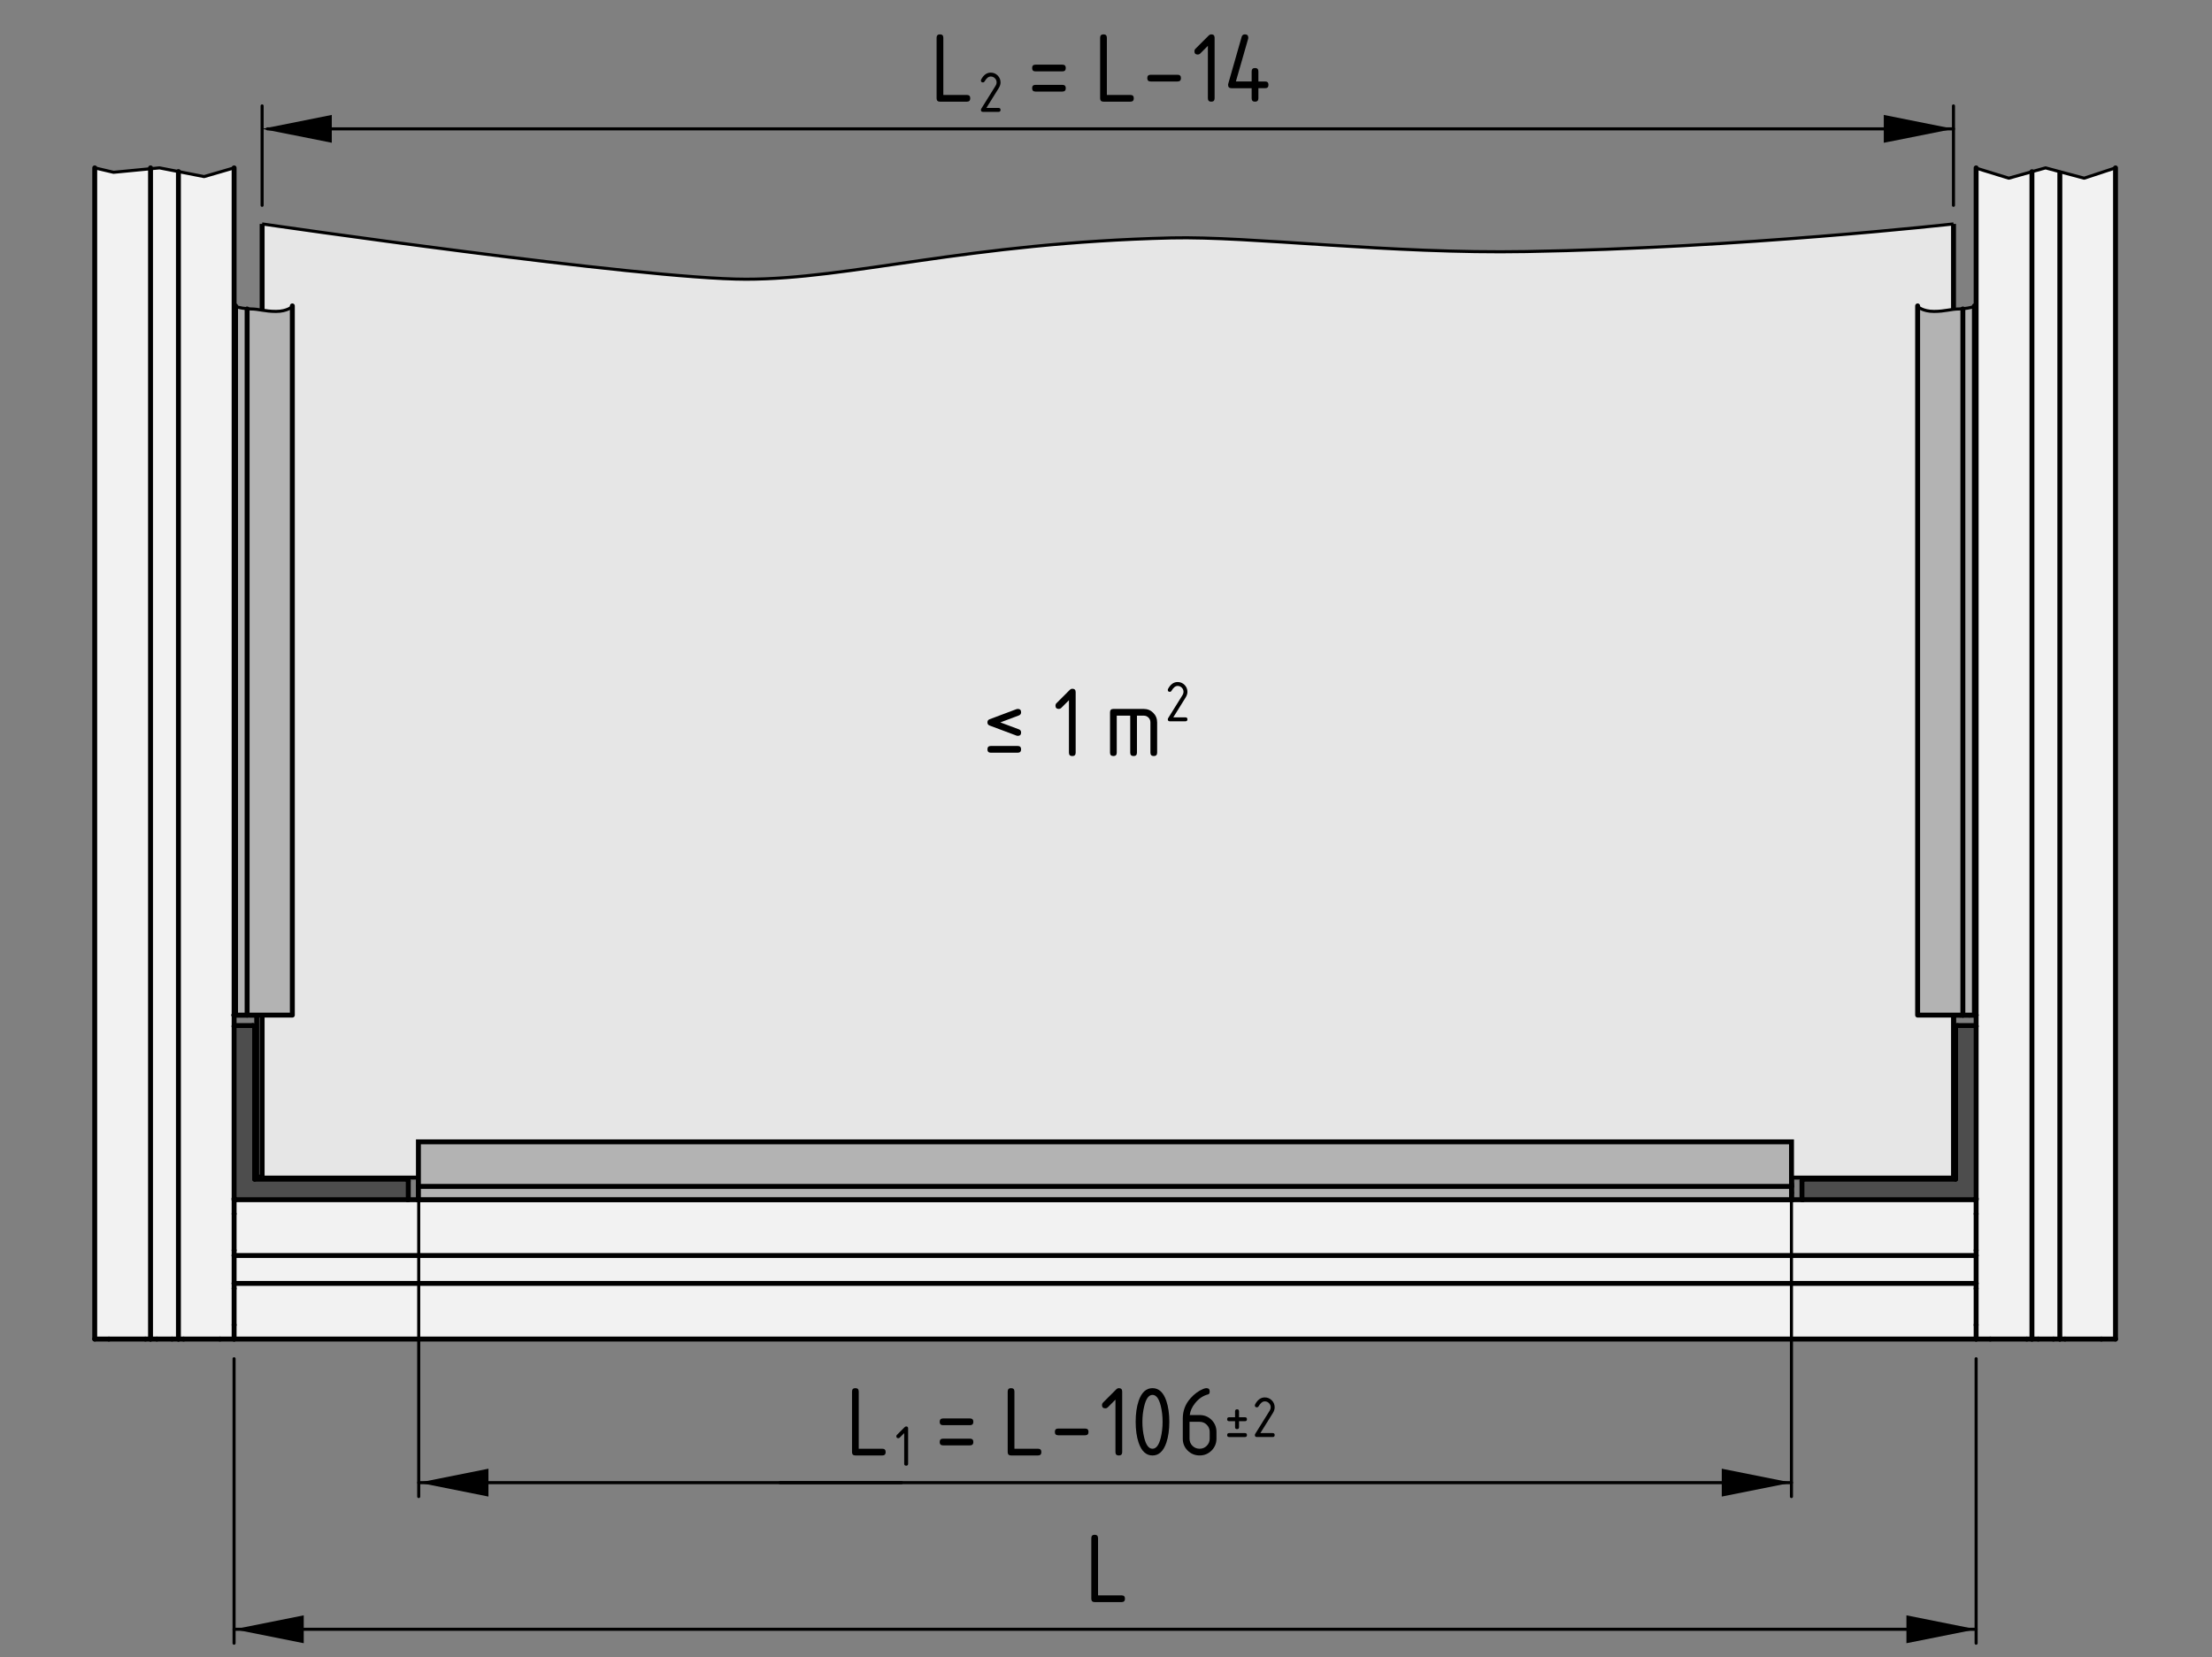 <?xml version="1.0" encoding="utf-8"?>
<!-- Generator: Adobe Illustrator 25.2.1, SVG Export Plug-In . SVG Version: 6.00 Build 0)  -->
<svg version="1.1" xmlns="http://www.w3.org/2000/svg" xmlns:xlink="http://www.w3.org/1999/xlink" x="0px" y="0px"
	 viewBox="0 0 179.967 134.834" style="enable-background:new 0 0 179.967 134.834;" xml:space="preserve">
<rect x="0" y="0" width="179.967" height="134.834" fill="#808080" stroke="none"/>
<style type="text/css">
	.st0{fill:#F2F2F2;}
	.st1{fill:#4D4D4D;}
	.st2{fill:#B3B3B3;}
	.st3{fill:none;stroke:#000000;stroke-width:0.4;stroke-linecap:round;stroke-linejoin:round;stroke-miterlimit:10;}
	.st4{fill:none;stroke:#000000;stroke-width:0.25;stroke-linecap:round;stroke-linejoin:round;stroke-miterlimit:10;}
	.st5{fill:#E6E6E6;}
	.st6{fill:none;stroke:#000000;stroke-width:0.4;stroke-miterlimit:10;}
	.st7{fill:none;stroke:#000000;stroke-width:0.24;stroke-miterlimit:10;}
	.st8{fill:none;stroke:#000000;stroke-width:0.25;stroke-miterlimit:10;}
	.st9{fill:none;stroke:#000000;stroke-width:0.4;stroke-linecap:round;}
	.st10{fill:none;stroke:#000000;stroke-width:0.25;stroke-linecap:round;}
	.st11{fill:#B3B3B3;stroke:#000000;stroke-width:0.4;stroke-miterlimit:10;}
	.st12{stroke:#000000;stroke-width:0.25;stroke-linecap:round;stroke-linejoin:round;}
</style>
<g id="Kontur">
	<g id="LINE_3393_">
		<g id="XMLID_1_">
			<g>
				<polygon class="st0" points="172.117,13.66 172.117,108.96 170.967,108.96 168.007,108.96 
					167.587,108.96 167.587,14.08 167.617,13.98 169.567,14.5 				"/>
				<polygon class="st0" points="167.617,13.98 167.587,14.08 167.587,108.96 167.067,108.96 
					165.827,108.96 165.317,108.96 165.317,13.97 166.427,13.66 				"/>
				<polygon class="st0" points="165.317,13.97 165.317,108.96 164.897,108.96 161.927,108.96 
					160.777,108.96 160.777,107.81 160.777,104.85 160.777,104.43 160.777,102.16 
					160.777,101.74 160.777,98.77 160.777,97.62 160.777,97.52 160.777,83.51 
					160.777,82.6 160.777,13.68 163.437,14.5 				"/>
				<polygon class="st0" points="160.777,107.81 160.777,108.96 19.047,108.96 19.047,107.81 
					19.047,104.85 19.047,104.43 160.777,104.43 160.777,104.85 				"/>
				<rect x="19.047" y="102.16" class="st0" width="141.73" height="2.27"/>
				<polygon class="st0" points="160.777,101.74 160.777,102.16 19.047,102.16 19.047,101.74 
					19.047,98.77 19.047,97.62 19.157,97.62 23.737,97.62 25.987,97.62 
					30.957,97.62 33.167,97.62 34.067,97.62 145.757,97.62 146.667,97.62 
					160.677,97.62 160.777,97.62 160.777,98.77 				"/>
				<path class="st1" d="M160.777,83.51v14.01c-0.01,0.05-0.05,0.09-0.1,0.1
					h-14.01l-0.06-0.01v-1.52c0-0.08,0.06-0.14,0.14-0.14h12.36V83.59
					c0-0.08,0.06-0.14,0.14-0.14h1.52L160.777,83.51z"/>
				<polygon class="st2" points="145.757,97.06 145.757,97.62 34.067,97.62 34.067,96.49 
					145.757,96.49 145.757,96.54 145.757,96.55 				"/>
				<polygon class="st2" points="145.757,96.35 145.757,96.49 34.067,96.49 34.067,95.78 
					34.067,92.95 34.067,92.87 145.757,92.87 145.757,92.95 145.757,95.78 				"/>
				<path class="st1" d="M33.217,96.09v1.52l-0.05,0.01h-2.21h-4.97h-2.25h-4.58
					c-0.06-0.01-0.1-0.05-0.11-0.1V83.51l0.01-0.06h1.52
					c0.08,0,0.14,0.06,0.14,0.14v12.36h12.36
					C33.157,95.95,33.217,96.01,33.217,96.09z"/>
				<polygon class="st0" points="19.047,107.81 19.047,108.96 17.897,108.96 14.937,108.96 
					14.517,108.96 14.517,13.96 16.607,14.37 19.047,13.66 19.047,82.6 
					19.047,83.51 19.047,97.52 19.047,97.62 19.047,98.77 19.047,101.74 
					19.047,102.16 19.047,104.43 19.047,104.85 				"/>
				<polygon class="st0" points="14.517,13.96 14.517,108.96 13.997,108.96 12.757,108.96 
					12.247,108.96 12.247,13.73 12.977,13.66 				"/>
				<polygon class="st0" points="12.247,13.73 12.247,108.96 11.827,108.96 8.857,108.96 
					7.707,108.96 7.707,13.66 9.237,14.02 				"/>
			</g>
			<g>
				<line class="st3" x1="19.157" y1="97.62" x2="19.047" y2="97.62"/>
				<line class="st3" x1="34.067" y1="97.62" x2="33.167" y2="97.62"/>
				<line class="st3" x1="146.667" y1="97.62" x2="145.757" y2="97.62"/>
				<line class="st3" x1="160.777" y1="97.62" x2="160.677" y2="97.62"/>
				<line class="st3" x1="19.047" y1="108.96" x2="160.777" y2="108.96"/>
				<line class="st3" x1="19.047" y1="104.43" x2="19.047" y2="102.16"/>
				<line class="st3" x1="19.047" y1="83.51" x2="19.047" y2="82.6"/>
				<line class="st3" x1="19.047" y1="97.62" x2="19.047" y2="97.52"/>
				<line class="st3" x1="7.707" y1="13.66" x2="7.707" y2="108.96"/>
				<line class="st3" x1="172.117" y1="108.96" x2="172.117" y2="13.66"/>
				<line class="st3" x1="160.777" y1="97.52" x2="160.777" y2="97.62"/>
				<polyline class="st3" points="160.777,13.66 160.777,13.68 160.777,82.6 160.777,83.51 
									"/>
				<line class="st3" x1="160.777" y1="102.16" x2="160.777" y2="104.43"/>
				<line class="st3" x1="145.757" y1="92.87" x2="34.067" y2="92.87"/>
				<polyline class="st4" points="19.047,13.66 16.607,14.37 14.517,13.96 12.977,13.66 
					12.247,13.73 9.237,14.02 7.707,13.66 				"/>
				<polyline class="st4" points="172.117,13.66 169.567,14.5 167.617,13.98 166.427,13.66 
					165.317,13.97 163.437,14.5 160.777,13.68 160.727,13.66 				"/>
				<line class="st3" x1="160.777" y1="98.77" x2="160.777" y2="97.62"/>
				<line class="st3" x1="19.047" y1="98.77" x2="19.047" y2="97.62"/>
				<line class="st3" x1="160.777" y1="108.96" x2="160.777" y2="107.81"/>
				<line class="st3" x1="19.047" y1="108.96" x2="19.047" y2="107.81"/>
				<line class="st3" x1="160.777" y1="101.74" x2="160.777" y2="98.77"/>
				<line class="st3" x1="19.047" y1="101.74" x2="19.047" y2="98.77"/>
				<line class="st3" x1="160.777" y1="107.81" x2="160.777" y2="104.85"/>
				<line class="st3" x1="19.047" y1="107.81" x2="19.047" y2="104.85"/>
				<line class="st3" x1="19.047" y1="102.16" x2="160.777" y2="102.16"/>
				<line class="st3" x1="160.777" y1="102.16" x2="160.777" y2="101.74"/>
				<line class="st3" x1="19.047" y1="102.16" x2="19.047" y2="101.74"/>
				<line class="st3" x1="19.047" y1="104.43" x2="160.777" y2="104.43"/>
				<line class="st3" x1="160.777" y1="104.85" x2="160.777" y2="104.43"/>
				<line class="st3" x1="19.047" y1="104.85" x2="19.047" y2="104.43"/>
				<line class="st3" x1="17.897" y1="108.96" x2="19.047" y2="108.96"/>
				<line class="st3" x1="7.707" y1="108.96" x2="8.857" y2="108.96"/>
				<line class="st3" x1="14.937" y1="108.96" x2="17.897" y2="108.96"/>
				<line class="st3" x1="8.857" y1="108.96" x2="11.827" y2="108.96"/>
				<line class="st3" x1="14.517" y1="13.96" x2="14.517" y2="108.96"/>
				<line class="st3" x1="14.517" y1="108.96" x2="14.937" y2="108.96"/>
				<polyline class="st3" points="12.247,13.66 12.247,13.73 12.247,108.96 				"/>
				<line class="st3" x1="11.827" y1="108.96" x2="12.247" y2="108.96"/>
				<line class="st3" x1="13.997" y1="108.96" x2="14.517" y2="108.96"/>
				<line class="st3" x1="12.247" y1="108.96" x2="12.757" y2="108.96"/>
				<line class="st3" x1="12.757" y1="108.96" x2="13.997" y2="108.96"/>
				<line class="st3" x1="170.967" y1="108.96" x2="172.117" y2="108.96"/>
				<line class="st3" x1="160.777" y1="108.96" x2="161.927" y2="108.96"/>
				<line class="st3" x1="168.007" y1="108.96" x2="170.967" y2="108.96"/>
				<line class="st3" x1="161.927" y1="108.96" x2="164.897" y2="108.96"/>
				<line class="st3" x1="167.587" y1="14.08" x2="167.587" y2="108.96"/>
				<line class="st3" x1="167.587" y1="108.96" x2="168.007" y2="108.96"/>
				<line class="st3" x1="165.317" y1="13.97" x2="165.317" y2="108.96"/>
				<line class="st3" x1="164.897" y1="108.96" x2="165.317" y2="108.96"/>
				<line class="st3" x1="167.067" y1="108.96" x2="167.587" y2="108.96"/>
				<line class="st3" x1="165.317" y1="108.96" x2="165.827" y2="108.96"/>
				<line class="st3" x1="165.827" y1="108.96" x2="167.067" y2="108.96"/>
				<line class="st3" x1="158.937" y1="95.78" x2="145.757" y2="95.78"/>
				<line class="st3" x1="34.067" y1="95.78" x2="20.887" y2="95.78"/>
				<line class="st3" x1="20.887" y1="95.78" x2="20.887" y2="82.6"/>
				<line class="st3" x1="19.047" y1="82.6" x2="20.177" y2="82.6"/>
				<line class="st3" x1="19.047" y1="82.6" x2="19.047" y2="13.66"/>
				<line class="st3" x1="23.807" y1="82.6" x2="23.727" y2="82.6"/>
				<line class="st3" x1="20.327" y1="82.6" x2="20.887" y2="82.6"/>
				<line class="st3" x1="145.757" y1="96.49" x2="34.067" y2="96.49"/>
				<line class="st3" x1="145.757" y1="97.62" x2="34.067" y2="97.62"/>
				<line class="st3" x1="145.757" y1="97.62" x2="145.757" y2="97.06"/>
				<line class="st3" x1="34.067" y1="97.62" x2="34.067" y2="96.49"/>
				<line class="st3" x1="145.757" y1="92.95" x2="145.757" y2="95.78"/>
				<polyline class="st3" points="34.067,96.49 34.067,95.78 34.067,92.95 				"/>
				<line class="st3" x1="145.757" y1="92.87" x2="145.757" y2="92.95"/>
				<line class="st3" x1="34.067" y1="92.95" x2="34.067" y2="92.87"/>
				<line class="st3" x1="145.757" y1="96.35" x2="145.757" y2="95.78"/>
				<polyline class="st3" points="145.757,96.54 145.757,96.49 145.757,96.35 				"/>
				<line class="st3" x1="145.757" y1="96.55" x2="145.757" y2="96.54"/>
				<line class="st3" x1="145.757" y1="97.06" x2="145.757" y2="96.55"/>
				<path class="st3" d="M160.677,97.62c0.05-0.01,0.09-0.05,0.1-0.1"/>
				<line class="st3" x1="159.247" y1="83.45" x2="160.767" y2="83.45"/>
				<line class="st3" x1="159.107" y1="95.95" x2="159.107" y2="83.59"/>
				<path class="st3" d="M159.247,83.45c-0.08,0-0.14,0.06-0.14,0.14"/>
				<line class="st3" x1="160.767" y1="83.45" x2="160.777" y2="83.51"/>
				<line class="st3" x1="146.747" y1="95.95" x2="159.107" y2="95.95"/>
				<line class="st3" x1="146.607" y1="97.61" x2="146.607" y2="96.09"/>
				<path class="st3" d="M146.747,95.95c-0.08,0-0.14,0.06-0.14,0.14"/>
				<line class="st3" x1="146.667" y1="97.62" x2="146.607" y2="97.61"/>
				<line class="st3" x1="160.677" y1="97.62" x2="146.667" y2="97.62"/>
				<line class="st3" x1="160.777" y1="83.51" x2="160.777" y2="97.52"/>
				<path class="st3" d="M19.157,97.62c-0.06-0.01-0.1-0.05-0.11-0.1"/>
				<line class="st3" x1="20.577" y1="83.45" x2="19.057" y2="83.45"/>
				<line class="st3" x1="20.717" y1="95.95" x2="20.717" y2="83.59"/>
				<path class="st3" d="M20.577,83.45c0.08,0,0.14,0.06,0.14,0.14"/>
				<line class="st3" x1="19.057" y1="83.45" x2="19.047" y2="83.51"/>
				<line class="st3" x1="33.077" y1="95.95" x2="20.717" y2="95.95"/>
				<line class="st3" x1="33.217" y1="97.61" x2="33.217" y2="96.09"/>
				<path class="st3" d="M33.077,95.95c0.08,0,0.14,0.06,0.14,0.14"/>
				<line class="st3" x1="33.167" y1="97.62" x2="33.217" y2="97.61"/>
				<polyline class="st3" points="19.157,97.62 23.737,97.62 25.987,97.62 30.957,97.62 
					33.167,97.62 				"/>
				<line class="st3" x1="19.047" y1="83.51" x2="19.047" y2="97.52"/>
				<polyline class="st3" points="160.777,82.6 160.637,82.6 160.357,82.6 160.217,82.6 
									"/>
				<line class="st3" x1="156.107" y1="82.6" x2="158.937" y2="82.6"/>
				<line class="st3" x1="156.017" y1="82.6" x2="156.107" y2="82.6"/>
				<line class="st3" x1="159.507" y1="82.6" x2="158.937" y2="82.6"/>
				<polyline class="st3" points="159.687,82.6 159.647,82.6 159.507,82.6 				"/>
				<line class="st3" x1="159.707" y1="82.6" x2="159.687" y2="82.6"/>
				<polyline class="st3" points="160.217,82.6 160.067,82.6 159.707,82.6 				"/>
				<line class="st3" x1="158.937" y1="95.78" x2="158.937" y2="82.6"/>
			</g>
		</g>
	</g>
	<g id="Fläche_2">
		<g id="XMLID_2_">
			<g>
				<path class="st5" d="M158.937,18.22V95.78H21.327V18.22c0,0,30.85,4.5,39.36,4.5
					c8.5,0,18-2.96,34.61-3.36c6.47-0.15,17.76,1.31,28.88,1.11
					C141.617,20.17,158.937,18.22,158.937,18.22z"/>
			</g>
			<g>
				<line class="st6" x1="21.327" y1="95.78" x2="21.327" y2="18.22"/>
				<line class="st6" x1="158.937" y1="18.22" x2="158.937" y2="95.78"/>
				<line class="st7" x1="21.327" y1="95.78" x2="158.937" y2="95.78"/>
				<path class="st8" d="M21.327,18.22c0,0,30.85,4.5,39.36,4.5
					c8.5,0,18-2.96,34.61-3.36c6.47-0.15,17.76,1.31,28.88,1.11
					c17.44-0.3,34.76-2.25,34.76-2.25"/>
			</g>
		</g>
	</g>
	<g id="Leiste_re">
		<g id="XMLID_3_">
			<g>
				<path class="st2" d="M159.697,25.14v57.46h-3.59h-0.09v-57.66
					c0,0,0.4,0.4,1.33,0.4c0.92,0,1.38-0.2,2.04-0.2
					c0.11,0,0.21-0.01,0.31-0.02V25.14z"/>
				<path class="st2" d="M159.697,25.14V25.12c0.53-0.04,0.94-0.18,0.94-0.18v57.66
					h-0.94V25.14z"/>
			</g>
			<g>
				<polyline class="st9" points="156.017,24.89 156.017,24.94 156.017,82.6 				"/>
				<polyline class="st9" points="160.637,82.6 160.637,24.94 160.637,24.89 				"/>
				<line class="st9" x1="159.697" y1="25.14" x2="159.697" y2="82.6"/>
				<polyline class="st9" points="156.107,82.6 159.697,82.6 160.637,82.6 160.777,82.6 
									"/>
				<path class="st10" d="M156.017,24.94c0,0,0.4,0.4,1.33,0.4
					c0.92,0,1.38-0.2,2.04-0.2c0.11,0,0.21-0.01,0.31-0.02
					c0.53-0.04,0.94-0.18,0.94-0.18"/>
			</g>
		</g>
	</g>
	<g id="Leiste_li">
		<g id="XMLID_4_">
			<g>
				<path class="st2" d="M19.165,24.94v57.66h0.94V25.14V25.12
					C19.575,25.08,19.165,24.94,19.165,24.94z"/>
				<path class="st2" d="M20.105,25.14v57.46h3.59h0.09v-57.66
					c0,0-0.4,0.4-1.33,0.4c-0.92,0-1.38-0.2-2.04-0.2
					c-0.11,0-0.21-0.01-0.31-0.02V25.14z"/>
			</g>
			<g>
				<polyline class="st9" points="23.785,24.89 23.785,24.94 23.785,82.6 				"/>
				<polyline class="st9" points="19.165,82.6 19.165,24.94 19.165,24.89 				"/>
				<line class="st9" x1="20.105" y1="25.14" x2="20.105" y2="82.6"/>
				<polyline class="st9" points="23.695,82.6 20.105,82.6 19.165,82.6 19.025,82.6 				"/>
				<path class="st10" d="M23.785,24.94c0,0-0.4,0.4-1.33,0.4
					c-0.92,0-1.38-0.2-2.04-0.2c-0.11,0-0.21-0.01-0.31-0.02
					c-0.53-0.04-0.94-0.18-0.94-0.18"/>
			</g>
		</g>
	</g>
	<path class="st11" d="M34.042,97.619v-4.706h111.714v4.706H34.042z M145.756,96.538H34.042"/>
</g>
<g id="Bemassung">
	<line class="st4" x1="19.043" y1="110.562" x2="19.043" y2="133.709"/>
	<line class="st4" x1="160.776" y1="110.562" x2="160.776" y2="133.709"/>
	<line class="st4" x1="158.933" y1="16.706" x2="158.933" y2="8.618"/>
	<line class="st4" x1="21.325" y1="16.706" x2="21.325" y2="8.618"/>
	<line class="st4" x1="145.752" y1="96.692" x2="145.752" y2="121.777"/>
	<line class="st4" x1="34.067" y1="96.692" x2="34.067" y2="121.777"/>
	<polygon points="145.752,120.644 140.082,119.509 140.082,121.777 	"/>
	<polygon points="34.071,120.644 39.74,121.777 39.74,119.509 	"/>
	<line class="st12" x1="73.35" y1="120.644" x2="63.46" y2="120.644"/>
	<line class="st12" x1="34.071" y1="120.644" x2="145.752" y2="120.644"/>
	<polygon points="158.933,10.485 153.263,9.35 153.263,11.618 	"/>
	<polygon points="21.325,10.485 26.994,11.618 26.994,9.35 	"/>
	<line class="st12" x1="21.765" y1="10.485" x2="158.933" y2="10.485"/>
	<g>
		<path d="M69.32,113.228c0-0.182,0.091-0.273,0.273-0.273s0.273,0.092,0.273,0.273
			v4.657h1.918c0.183,0,0.273,0.091,0.273,0.274c0,0.182-0.091,0.273-0.273,0.273
			h-2.191c-0.183,0-0.273-0.092-0.273-0.273V113.228z"/>
		<path d="M73.564,116.615l-0.366,0.367c-0.03,0.03-0.067,0.046-0.112,0.046
			c-0.106,0-0.16-0.054-0.16-0.16c0-0.044,0.016-0.081,0.047-0.111l0.624-0.624
			c0.042-0.042,0.085-0.063,0.128-0.063c0.106,0,0.16,0.054,0.16,0.16v2.874
			c0,0.106-0.054,0.16-0.16,0.16s-0.16-0.053-0.16-0.159V116.615z"/>
		<path d="M78.918,115.968h-2.191c-0.184,0-0.274-0.092-0.274-0.274
			s0.091-0.274,0.274-0.274h2.191c0.182,0,0.273,0.092,0.273,0.274
			S79.099,115.968,78.918,115.968z M78.918,117.611h-2.191
			c-0.184,0-0.274-0.091-0.274-0.273s0.091-0.273,0.274-0.273h2.191
			c0.182,0,0.273,0.091,0.273,0.273S79.099,117.611,78.918,117.611z"/>
		<path d="M81.986,113.228c0-0.182,0.092-0.273,0.274-0.273s0.274,0.092,0.274,0.273
			v4.657h1.917c0.183,0,0.274,0.091,0.274,0.274c0,0.182-0.092,0.273-0.274,0.273
			h-2.191c-0.183,0-0.274-0.092-0.274-0.273V113.228z"/>
		<path d="M88.287,116.789H86.096c-0.183,0-0.273-0.091-0.273-0.274
			c0-0.182,0.091-0.273,0.273-0.273h2.191c0.183,0,0.273,0.092,0.273,0.273
			C88.56,116.698,88.47,116.789,88.287,116.789z"/>
		<path d="M90.752,113.891l-0.629,0.63c-0.053,0.052-0.117,0.077-0.191,0.077
			c-0.184,0-0.275-0.091-0.275-0.274c0-0.074,0.027-0.138,0.08-0.19l1.07-1.071
			c0.072-0.071,0.145-0.107,0.22-0.107c0.183,0,0.274,0.092,0.274,0.273v4.932
			c0,0.182-0.092,0.273-0.274,0.273s-0.274-0.091-0.274-0.273V113.891z"/>
		<path d="M95.135,115.694c0,0.653-0.08,1.218-0.24,1.693
			c-0.235,0.697-0.611,1.046-1.129,1.046s-0.894-0.348-1.129-1.042
			c-0.16-0.476-0.24-1.042-0.24-1.697s0.08-1.222,0.24-1.697
			c0.235-0.694,0.611-1.042,1.129-1.042s0.894,0.349,1.129,1.046
			C95.055,114.476,95.135,115.04,95.135,115.694z M94.588,115.694
			c0-0.454-0.049-0.881-0.146-1.282c-0.146-0.606-0.371-0.909-0.676-0.909
			c-0.302,0-0.525,0.305-0.672,0.913c-0.1,0.409-0.15,0.836-0.15,1.278
			c0,0.451,0.049,0.879,0.146,1.282c0.146,0.606,0.371,0.909,0.676,0.909
			s0.529-0.303,0.676-0.909C94.539,116.573,94.588,116.145,94.588,115.694z"/>
		<path d="M98.148,112.954c0.183,0,0.273,0.092,0.273,0.273
			c0,0.136-0.045,0.215-0.137,0.237c-0.406,0.103-0.762,0.346-1.066,0.73
			c-0.24,0.304-0.381,0.621-0.42,0.95h0.802c0.388,0,0.712,0.133,0.976,0.398
			c0.263,0.266,0.395,0.59,0.395,0.971v0.549c0,0.381-0.134,0.705-0.4,0.971
			c-0.268,0.266-0.591,0.398-0.97,0.398c-0.382,0-0.706-0.132-0.972-0.396
			c-0.266-0.264-0.398-0.586-0.398-0.965v-1.652c0-0.619,0.207-1.163,0.619-1.631
			c0.32-0.362,0.671-0.619,1.05-0.771
			C98.008,112.975,98.09,112.954,98.148,112.954z M96.779,115.694v1.37
			c0,0.229,0.079,0.424,0.238,0.583s0.354,0.238,0.583,0.238
			s0.424-0.08,0.583-0.241c0.159-0.16,0.238-0.354,0.238-0.58v-0.549
			c0-0.229-0.08-0.424-0.24-0.583s-0.354-0.238-0.581-0.238H96.779z"/>
		<path d="M100.484,115.644H100.002c-0.107,0-0.162-0.054-0.162-0.161
			s0.055-0.161,0.162-0.161h0.482v-0.483c0-0.107,0.055-0.161,0.162-0.161
			s0.16,0.054,0.16,0.161v0.483h0.484c0.107,0,0.16,0.054,0.16,0.161
			s-0.053,0.161-0.16,0.161h-0.484v0.483c0,0.107-0.053,0.161-0.16,0.161
			s-0.162-0.054-0.162-0.161V115.644z M101.291,116.933H100.002
			c-0.107,0-0.162-0.054-0.162-0.161s0.055-0.161,0.162-0.161h1.289
			c0.107,0,0.16,0.054,0.16,0.161S101.398,116.933,101.291,116.933z"/>
		<path d="M102.902,113.71c0.223,0,0.412,0.078,0.57,0.235
			c0.156,0.157,0.234,0.348,0.234,0.57c0,0.153-0.049,0.308-0.146,0.464
			l-1.016,1.631h1.002c0.107,0,0.16,0.054,0.16,0.161s-0.053,0.161-0.16,0.161
			h-1.289c-0.107,0-0.162-0.054-0.162-0.161c0-0.032,0.01-0.063,0.027-0.093
			l1.182-1.897c0.054-0.086,0.08-0.175,0.08-0.266
			c0-0.134-0.047-0.247-0.141-0.342c-0.095-0.095-0.209-0.142-0.342-0.142
			c-0.183,0-0.352,0.135-0.506,0.405c-0.029,0.052-0.076,0.078-0.139,0.078
			c-0.107,0-0.162-0.054-0.162-0.161c0-0.024,0.006-0.047,0.016-0.066
			C102.31,113.904,102.574,113.71,102.902,113.71z"/>
	</g>
	<g>
		<path d="M76.201,3.069c0-0.182,0.092-0.273,0.274-0.273s0.273,0.092,0.273,0.273
			v4.657h1.918c0.183,0,0.273,0.091,0.273,0.274c0,0.182-0.091,0.273-0.273,0.273
			h-2.191c-0.183,0-0.274-0.092-0.274-0.273V3.069z"/>
		<path d="M80.606,5.909c0.221,0,0.409,0.078,0.565,0.233
			c0.155,0.156,0.233,0.345,0.233,0.565c0,0.151-0.049,0.305-0.146,0.46
			l-1.007,1.616h0.992c0.106,0,0.16,0.053,0.16,0.159s-0.054,0.16-0.16,0.16
			h-1.277c-0.106,0-0.16-0.053-0.16-0.159c0-0.032,0.009-0.063,0.027-0.093
			l1.171-1.88c0.053-0.086,0.08-0.174,0.08-0.264
			c0-0.132-0.047-0.245-0.141-0.339s-0.207-0.141-0.339-0.141
			c-0.181,0-0.348,0.135-0.501,0.402c-0.029,0.052-0.075,0.077-0.138,0.077
			c-0.106,0-0.16-0.053-0.16-0.16c0-0.023,0.005-0.046,0.015-0.064
			C80.02,6.101,80.282,5.909,80.606,5.909z"/>
		<path d="M86.437,5.809h-2.191c-0.183,0-0.273-0.092-0.273-0.274
			s0.091-0.274,0.273-0.274h2.191c0.183,0,0.274,0.092,0.274,0.274
			S86.62,5.809,86.437,5.809z M86.437,7.451h-2.191
			c-0.183,0-0.273-0.091-0.273-0.273s0.091-0.273,0.273-0.273h2.191
			c0.183,0,0.274,0.091,0.274,0.273S86.62,7.451,86.437,7.451z"/>
		<path d="M89.507,3.069c0-0.182,0.092-0.273,0.274-0.273s0.273,0.092,0.273,0.273
			v4.657h1.918c0.183,0,0.273,0.091,0.273,0.274c0,0.182-0.091,0.273-0.273,0.273
			h-2.191c-0.183,0-0.274-0.092-0.274-0.273V3.069z"/>
		<path d="M95.807,6.63h-2.191c-0.183,0-0.274-0.091-0.274-0.274
			c0-0.182,0.092-0.273,0.274-0.273h2.191c0.183,0,0.273,0.092,0.273,0.273
			C96.081,6.539,95.99,6.63,95.807,6.63z"/>
		<path d="M98.272,3.732l-0.629,0.63c-0.053,0.052-0.117,0.077-0.191,0.077
			c-0.184,0-0.275-0.091-0.275-0.274c0-0.074,0.026-0.138,0.079-0.19l1.07-1.071
			c0.072-0.071,0.146-0.107,0.221-0.107c0.183,0,0.273,0.092,0.273,0.273V8
			c0,0.182-0.091,0.273-0.273,0.273s-0.274-0.091-0.274-0.273V3.732z"/>
		<path d="M99.916,6.905c0-0.031,0.003-0.056,0.009-0.075l1.096-3.835
			c0.038-0.133,0.127-0.199,0.266-0.199c0.183,0,0.273,0.092,0.273,0.274
			c0,0.025-0.003,0.052-0.01,0.079l-0.999,3.481h1.283V5.809
			c0-0.184,0.091-0.274,0.273-0.274s0.274,0.091,0.274,0.274v0.821h0.548
			c0.183,0,0.273,0.091,0.273,0.274c0,0.182-0.091,0.273-0.273,0.273h-0.548V8
			c0,0.182-0.092,0.273-0.274,0.273s-0.273-0.092-0.273-0.273V7.178h-1.644
			C100.008,7.178,99.916,7.086,99.916,6.905z"/>
	</g>
	<polygon points="160.776,132.576 155.106,131.442 155.106,133.709 	"/>
	<polygon points="19.043,132.576 24.712,133.709 24.712,131.442 	"/>
	<line class="st12" x1="19.043" y1="132.576" x2="160.776" y2="132.576"/>
	<g>
		<path d="M88.789,125.159c0-0.182,0.091-0.273,0.273-0.273s0.274,0.092,0.274,0.273
			v4.657h1.917c0.183,0,0.274,0.091,0.274,0.274c0,0.182-0.092,0.273-0.274,0.273
			h-2.191c-0.183,0-0.273-0.092-0.273-0.273V125.159z"/>
	</g>
	<g>
		<path d="M81.388,58.782l1.508,0.564c0.119,0.044,0.179,0.13,0.179,0.257
			c0,0.184-0.092,0.274-0.273,0.274c-0.033,0-0.065-0.006-0.096-0.018
			l-2.191-0.821c-0.119-0.044-0.179-0.13-0.179-0.257s0.06-0.213,0.179-0.257
			l2.191-0.822c0.03-0.011,0.062-0.017,0.095-0.017
			c0.183,0,0.274,0.091,0.274,0.273c0,0.127-0.06,0.213-0.179,0.257
			L81.388,58.782z M82.801,61.248h-2.191c-0.183,0-0.273-0.092-0.273-0.274
			s0.091-0.274,0.273-0.274h2.191c0.183,0,0.274,0.092,0.274,0.274
			S82.983,61.248,82.801,61.248z"/>
		<path d="M86.967,56.979l-0.63,0.63c-0.053,0.052-0.116,0.077-0.191,0.077
			c-0.183,0-0.274-0.091-0.274-0.274c0-0.074,0.026-0.138,0.079-0.19l1.07-1.071
			c0.072-0.071,0.146-0.107,0.22-0.107c0.183,0,0.274,0.092,0.274,0.273v4.932
			c0,0.182-0.092,0.273-0.274,0.273s-0.273-0.091-0.273-0.273V56.979z"/>
		<path d="M90.584,57.686h2.465c0.308,0,0.566,0.105,0.778,0.317
			s0.317,0.471,0.317,0.778v2.466c0,0.182-0.091,0.273-0.273,0.273
			s-0.274-0.092-0.274-0.273v-2.466c0-0.155-0.053-0.285-0.157-0.39
			c-0.105-0.105-0.235-0.158-0.391-0.158h-0.548v3.014
			c0,0.182-0.091,0.273-0.273,0.273s-0.274-0.092-0.274-0.273v-3.014h-1.096v3.014
			c0,0.182-0.091,0.273-0.273,0.273s-0.274-0.092-0.274-0.273v-3.287
			C90.309,57.777,90.401,57.686,90.584,57.686z"/>
		<path d="M95.81,55.497c0.221,0,0.409,0.078,0.565,0.233
			c0.155,0.156,0.233,0.345,0.233,0.565c0,0.151-0.049,0.305-0.146,0.46
			L95.457,58.372h0.992c0.106,0,0.16,0.053,0.16,0.159s-0.054,0.16-0.16,0.16
			h-1.277c-0.106,0-0.16-0.053-0.16-0.159c0-0.032,0.009-0.063,0.027-0.093
			l1.171-1.88c0.053-0.086,0.08-0.174,0.08-0.264
			c0-0.132-0.047-0.245-0.141-0.339s-0.207-0.141-0.339-0.141
			c-0.181,0-0.348,0.135-0.501,0.402c-0.029,0.052-0.075,0.077-0.138,0.077
			c-0.106,0-0.16-0.053-0.16-0.16c0-0.023,0.005-0.046,0.015-0.064
			C95.224,55.688,95.486,55.497,95.81,55.497z"/>
	</g>
</g>
<g id="_x3C_Ebene_x3E_">
</g>
</svg>
